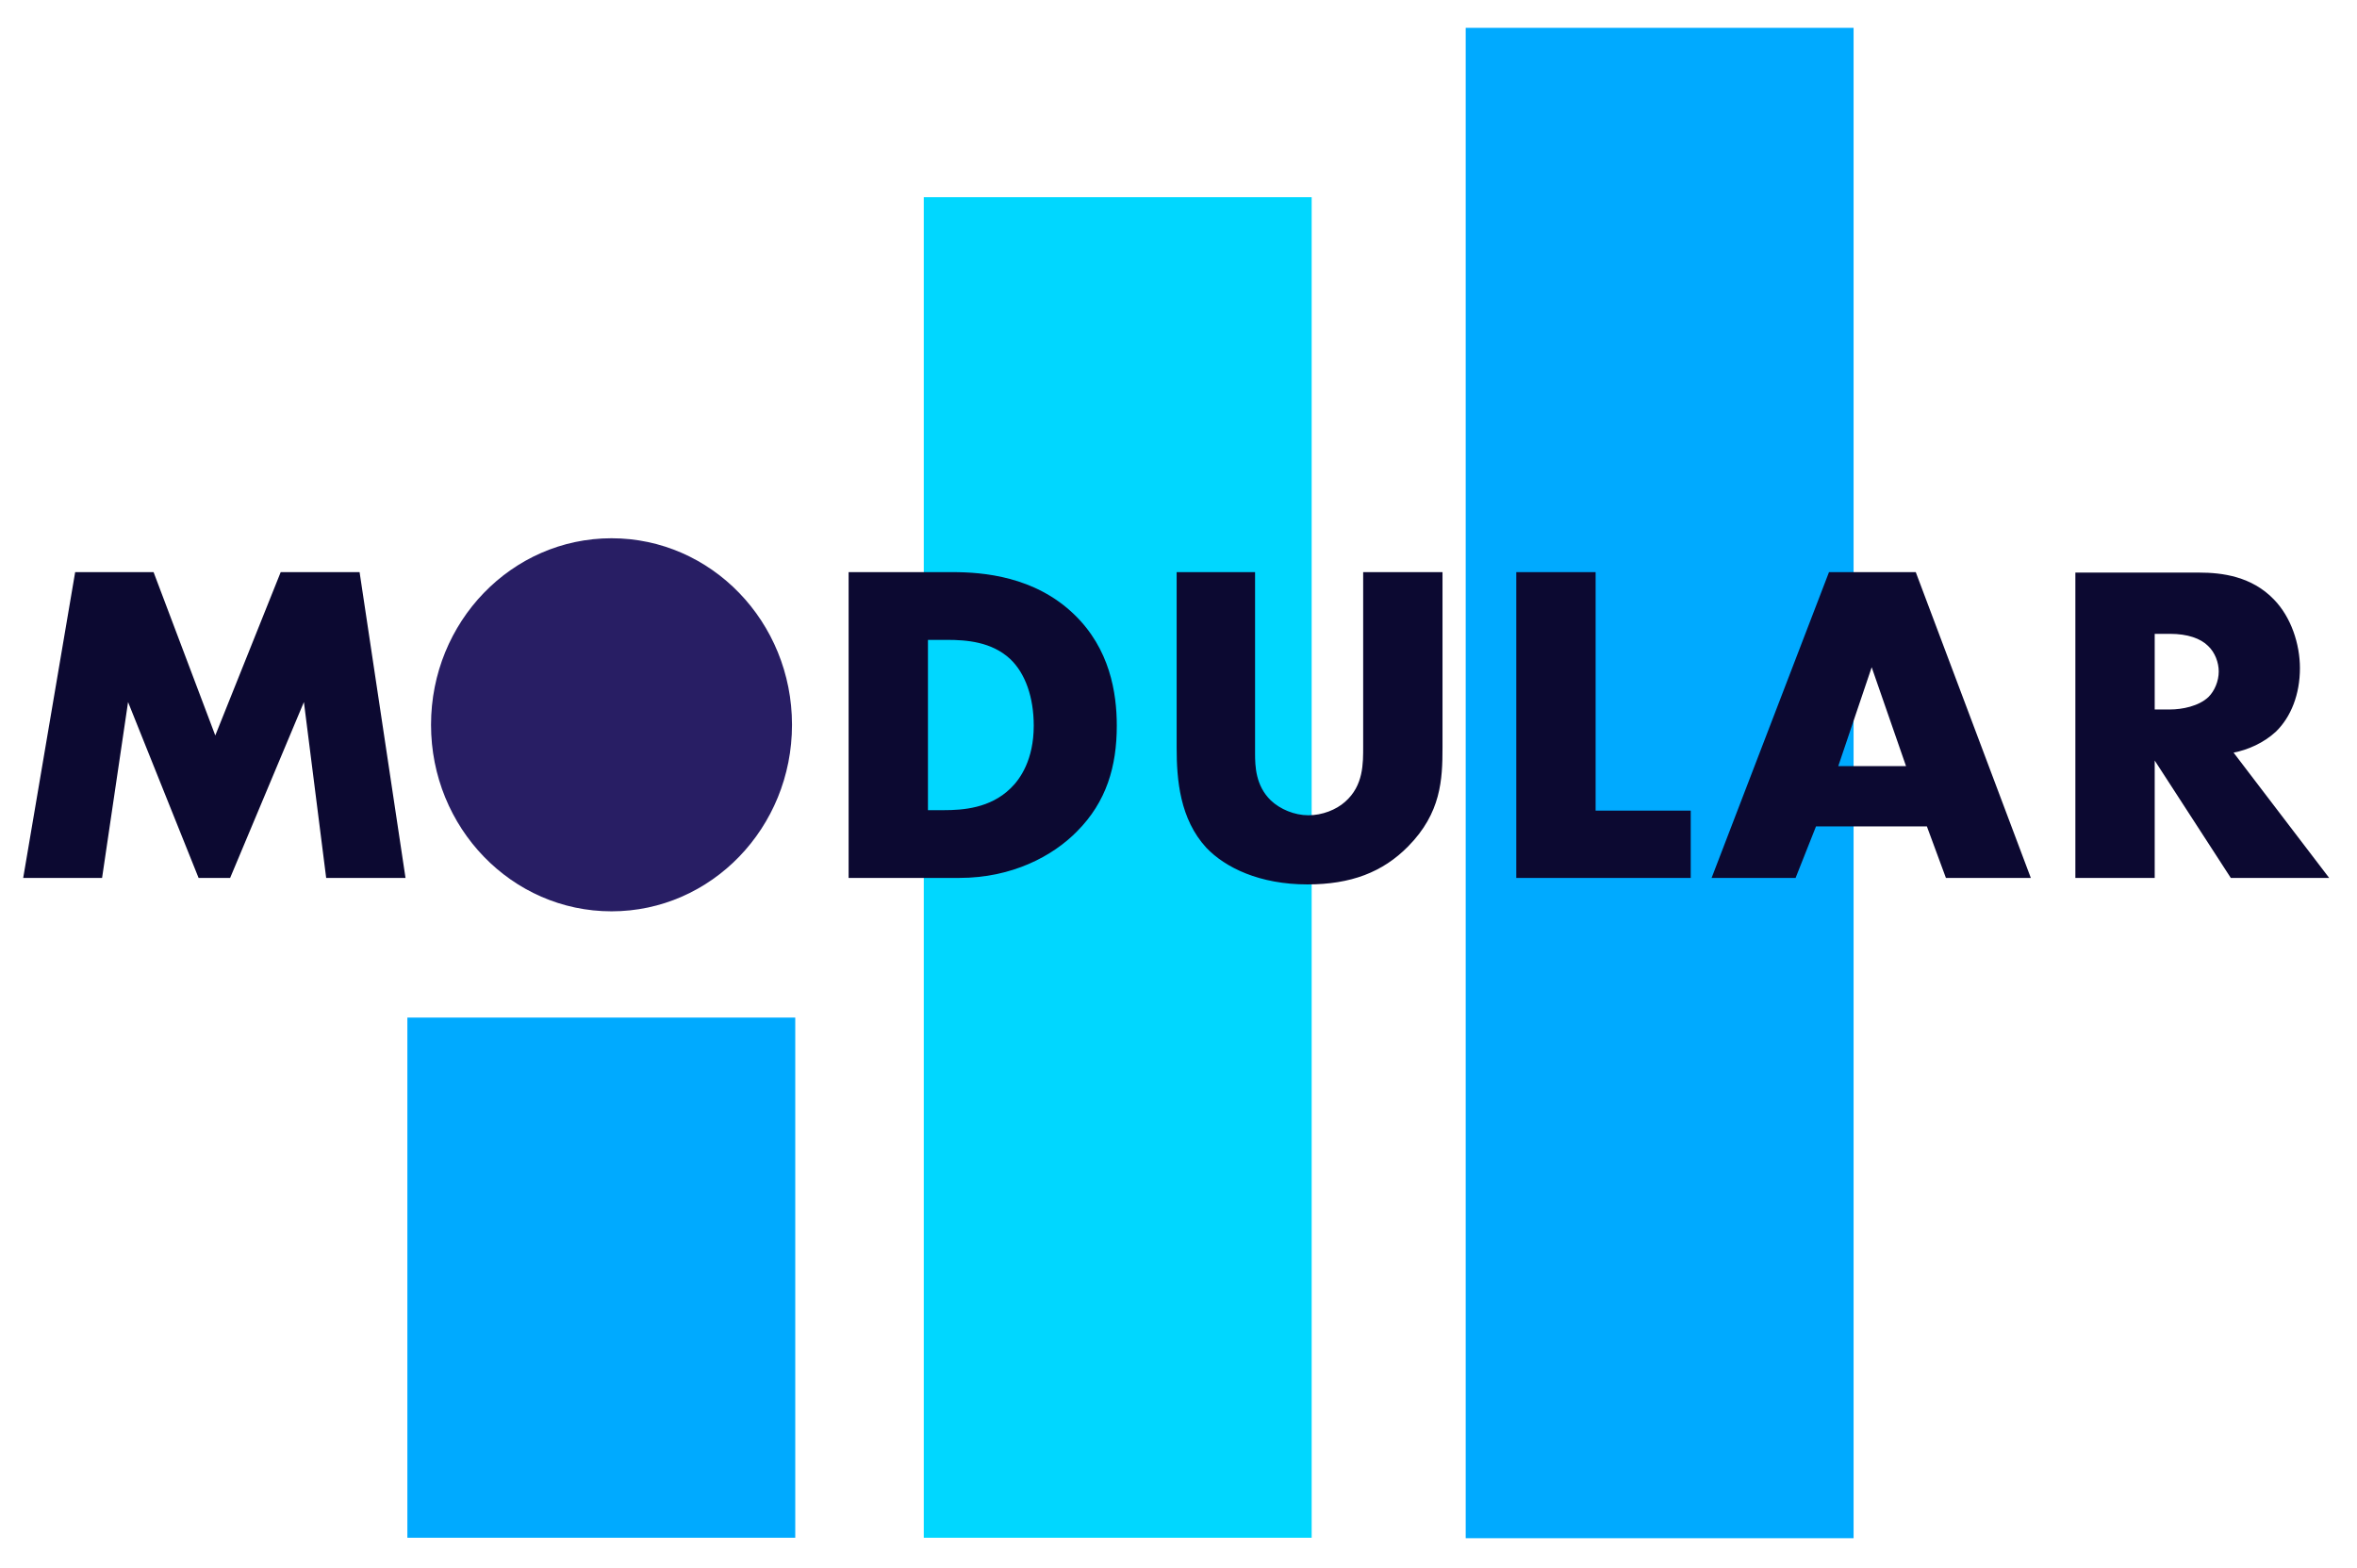 <?xml version="1.0" encoding="utf-8"?>
<!-- Generator: Adobe Illustrator 25.0.0, SVG Export Plug-In . SVG Version: 6.00 Build 0)  -->
<svg version="1.1" id="Ebene_1" xmlns="http://www.w3.org/2000/svg" xmlns:xlink="http://www.w3.org/1999/xlink" x="0px" y="0px"
	 viewBox="0 0 508 338" style="enable-background:new 0 0 508 338;" xml:space="preserve">
<style type="text/css">
	.st0{fill:#281E64;}
	.st1{fill:#00D9FF;}
	.st2{fill:#00ABFF;}
	.st3{fill:#0C0931;}
	.st4{fill:#00AAFF;}
	.st5{fill:#00D7FF;}
	.st6{enable-background:new    ;}
	.st7{fill:#00D6FF;}
	.st8{fill:#101040;}
	.st9{fill:none;stroke:#090931;stroke-width:0.25;}
	.st10{fill:#00ABE7;}
	.st11{fill:#090931;}
	.st12{fill:#0C0A30;}
	.st13{fill:#FFFFFF;}
	.st14{fill:none;stroke:#00D6FF;}
</style>
<rect x="315.9" y="6" class="st4" width="83.6" height="325.5"/>
<rect x="199.1" y="42.5" class="st5" width="83.6" height="288.9"/>
<rect x="87.8" y="219.3" class="st4" width="83.6" height="112.1"/>
<path class="st0" d="M131.8,116c21.5,0,38.9,18,38.9,40.2c0,22.2-17.4,40.2-38.9,40.2c-21.5,0-38.9-18-38.9-40.2
	C92.9,134,110.3,116,131.8,116"/>
<path class="st3" d="M464.4,136.6h3.3c3.8,0,6.6,1,8.2,2.6c1.5,1.4,2.3,3.6,2.3,5.5c0,2.1-0.9,4.2-2.2,5.5c-2.1,2-5.7,2.7-8.3,2.7
	h-3.3V136.6z M447.3,123.3v65.9h17.1v-25.3l16.4,25.3H502l-20.6-27c3.1-0.6,6.5-2.1,9.1-4.5c3.3-3.2,5.2-8.1,5.2-13.7
	c0-5.2-1.9-11-5.6-14.8c-4.8-5-11.2-5.8-16.1-5.8H447.3z M396.2,165.1l7.2-21.3l7.4,21.3H396.2z M419.4,189.2h18.3l-24.8-65.9h-18.7
	l-25.3,65.9H387l4.4-11.1h23.9L419.4,189.2z M326.8,123.3v65.9h37.6v-14.5h-20.5v-51.4H326.8z M253.6,123.3v37.8
	c0,7,0.7,15.4,6.4,21.6c4.1,4.3,11.5,7.9,21.8,7.9c9.3,0,16.2-2.6,21.7-8.2c7.1-7.2,7.4-14.4,7.4-21.3v-37.8h-17.1v37.5
	c0,3.7,0.1,8.5-3.9,12c-1.9,1.7-4.9,2.9-7.9,2.9c-3,0-6.1-1.3-8.1-3.2c-3.3-3.2-3.4-7.4-3.4-10.2v-39H253.6z M200,137.9h4.1
	c4.2,0,9.6,0.4,13.6,4.1c3.3,3.1,5.1,8.3,5.1,14.4c0,7.3-2.9,11.5-5,13.5c-4.4,4.3-10.3,4.7-14.4,4.7H200V137.9z M206.8,189.2
	c11.3,0,20.1-4.7,25.3-10c6.4-6.4,8.6-14.1,8.6-22.8c0-7.1-1.5-16.6-9.2-24c-8.5-8.2-19.6-9.1-26.2-9.1h-22.4v65.9H206.8z M22,189.2
	l5.6-37.9l15.2,37.9h6.8l15.9-37.9l4.8,37.9h17.1l-9.9-65.9H60.5l-14.1,35.2l-13.3-35.2H16.2L5,189.2H22z"/>
</svg>
